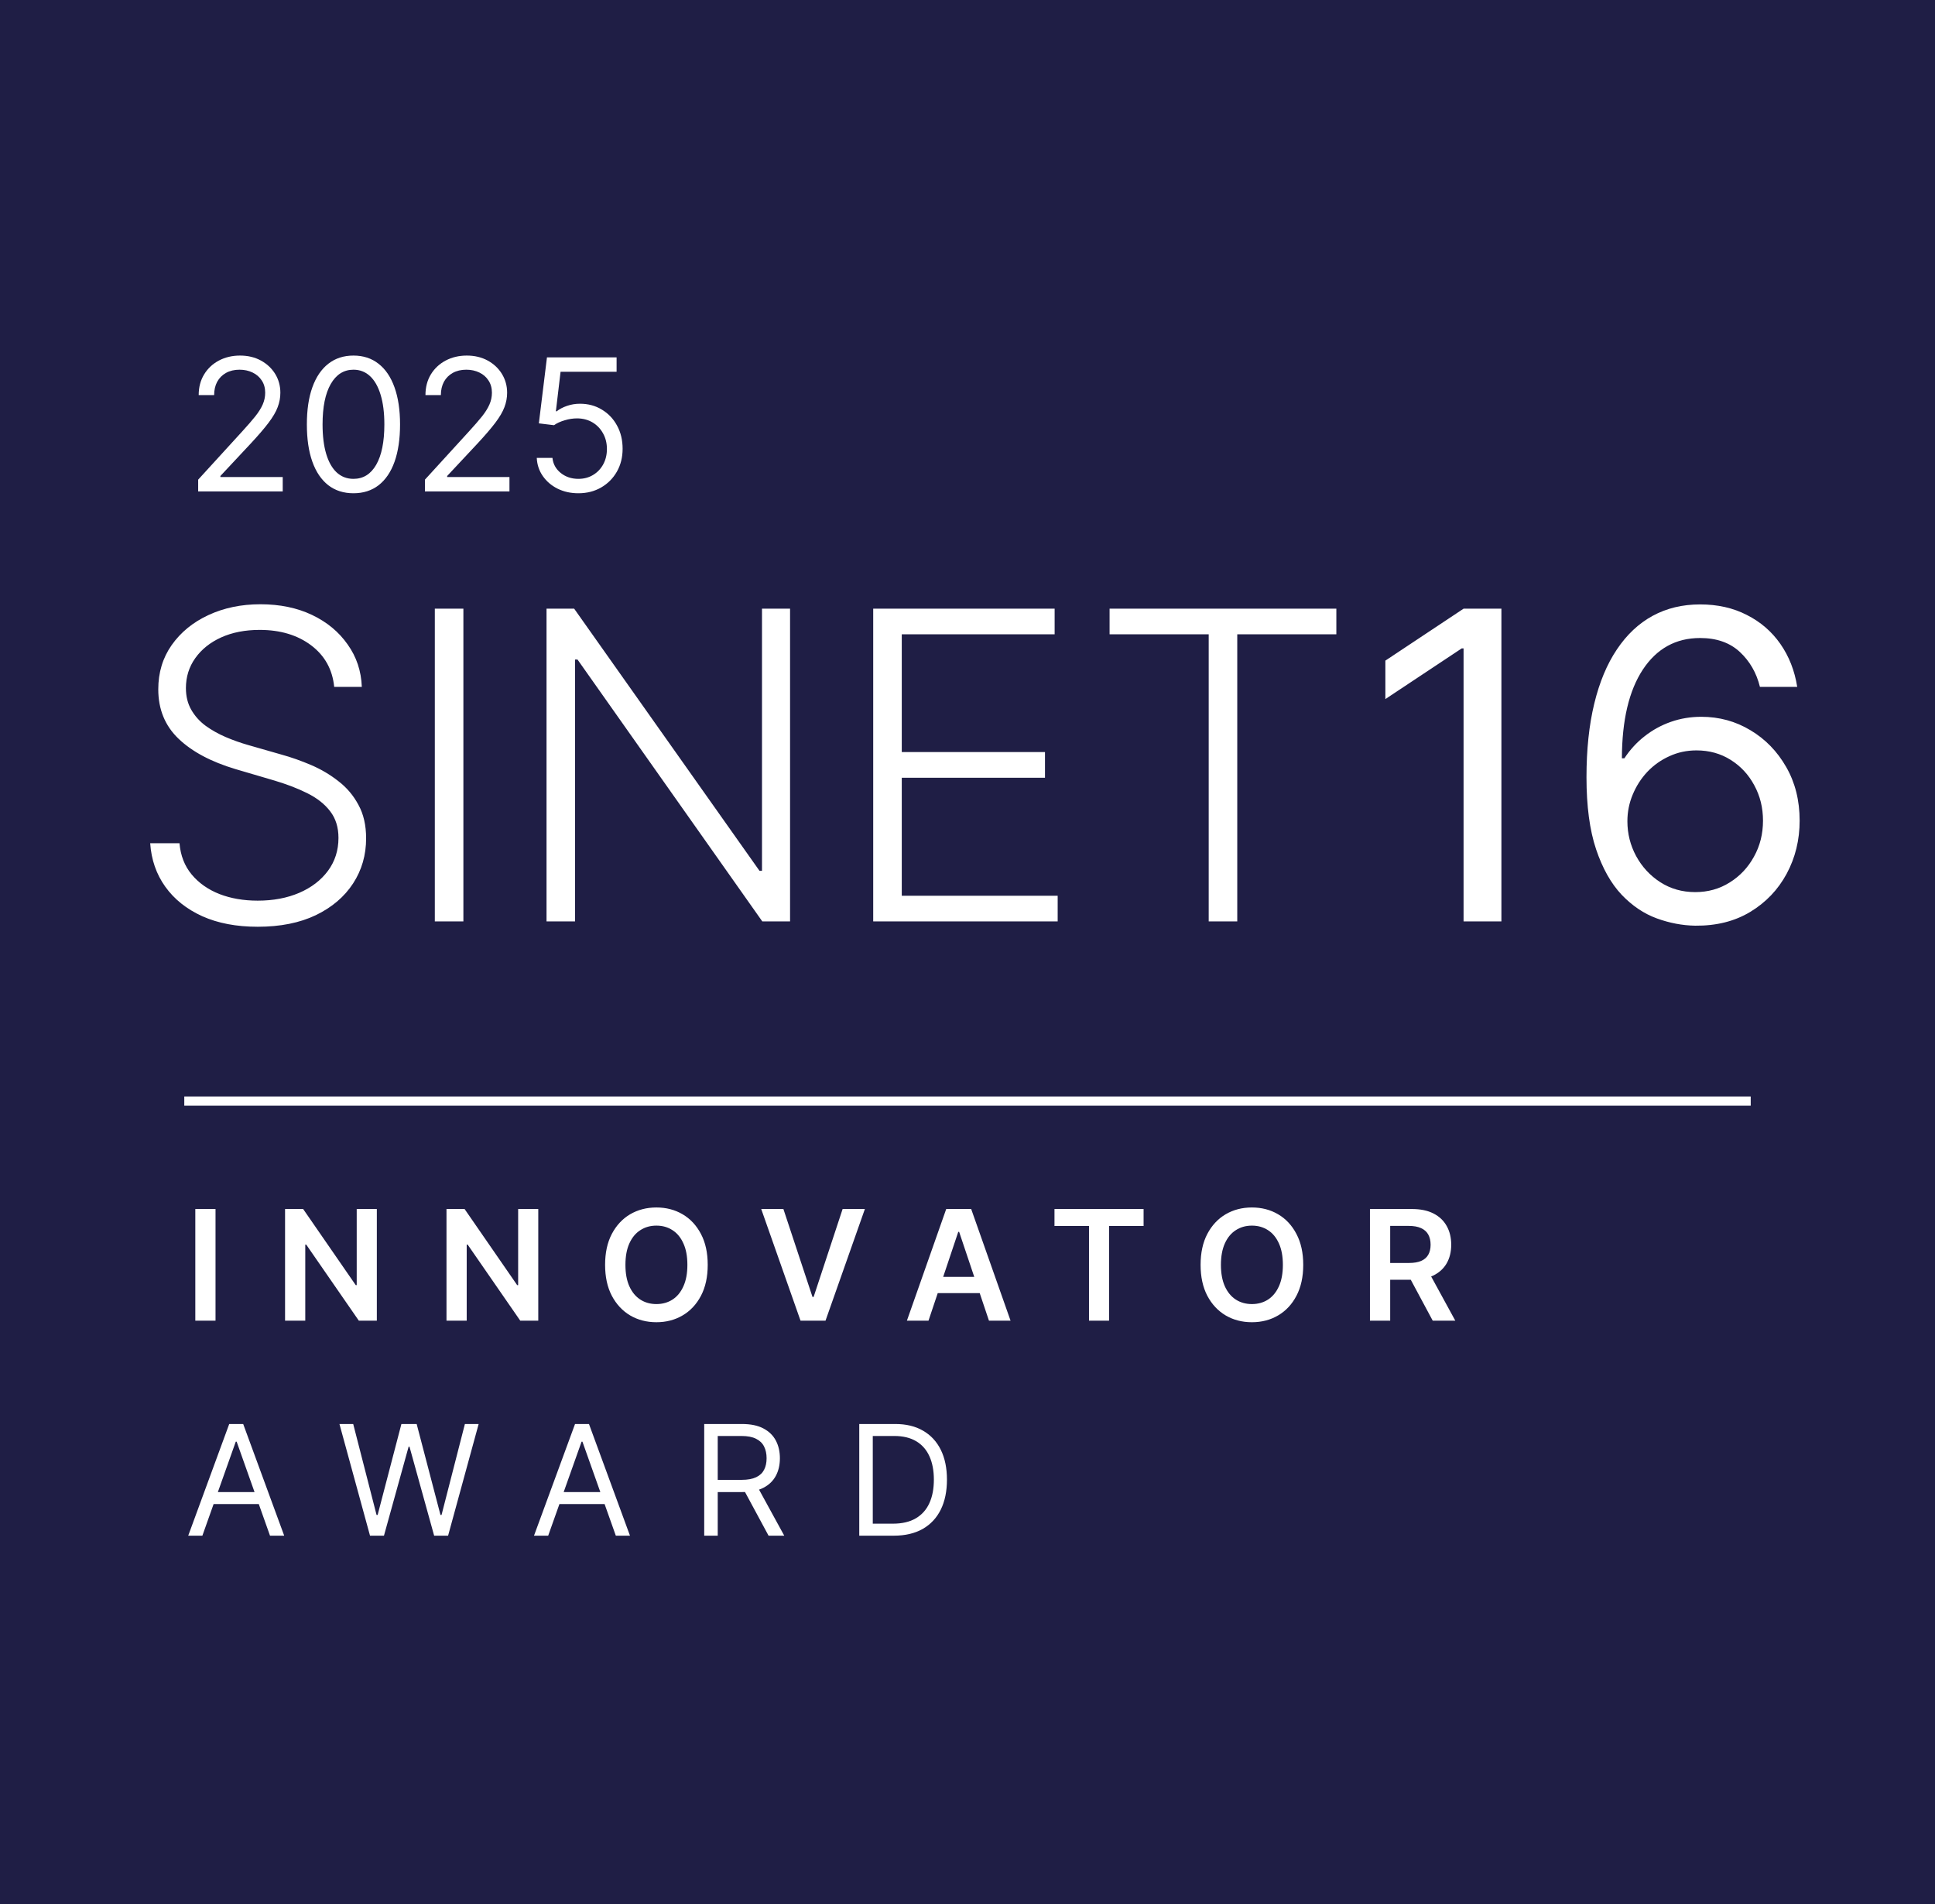 <svg width="63" height="62" viewBox="0 0 63 62" fill="none" xmlns="http://www.w3.org/2000/svg">
<rect x="0" y="0" width="63" height="62" fill="#808080" stroke="none"/>
<g clip-path="url(#clip0_11598_2936)">
<rect width="63" height="62" fill="white"/>
<rect width="63" height="62" fill="#1F1E45"/>
<path d="M6.452 16V15.617L7.892 14.04C8.061 13.855 8.2 13.695 8.31 13.558C8.419 13.421 8.5 13.291 8.553 13.171C8.607 13.048 8.634 12.921 8.634 12.787C8.634 12.633 8.597 12.501 8.523 12.389C8.45 12.276 8.351 12.19 8.224 12.129C8.098 12.068 7.956 12.037 7.798 12.037C7.631 12.037 7.484 12.072 7.359 12.141C7.236 12.21 7.14 12.305 7.072 12.429C7.005 12.553 6.972 12.697 6.972 12.864H6.469C6.469 12.608 6.528 12.383 6.646 12.19C6.763 11.997 6.924 11.847 7.127 11.739C7.332 11.631 7.561 11.577 7.815 11.577C8.071 11.577 8.298 11.631 8.495 11.739C8.692 11.847 8.847 11.992 8.96 12.175C9.072 12.359 9.128 12.562 9.128 12.787C9.128 12.947 9.099 13.104 9.04 13.258C8.984 13.41 8.884 13.579 8.742 13.767C8.602 13.953 8.406 14.18 8.156 14.449L7.176 15.497V15.531H9.205V16H6.452ZM11.508 16.06C11.187 16.06 10.913 15.972 10.688 15.798C10.462 15.621 10.289 15.367 10.17 15.033C10.05 14.697 9.991 14.293 9.991 13.818C9.991 13.347 10.05 12.944 10.17 12.61C10.29 12.275 10.464 12.019 10.69 11.843C10.917 11.665 11.19 11.577 11.508 11.577C11.826 11.577 12.098 11.665 12.324 11.843C12.551 12.019 12.724 12.275 12.844 12.61C12.964 12.944 13.025 13.347 13.025 13.818C13.025 14.293 12.965 14.697 12.846 15.033C12.727 15.367 12.554 15.621 12.328 15.798C12.102 15.972 11.829 16.06 11.508 16.06ZM11.508 15.591C11.826 15.591 12.073 15.438 12.249 15.131C12.425 14.824 12.514 14.386 12.514 13.818C12.514 13.44 12.473 13.119 12.392 12.853C12.312 12.587 12.197 12.385 12.047 12.246C11.898 12.107 11.718 12.037 11.508 12.037C11.193 12.037 10.946 12.193 10.768 12.504C10.591 12.813 10.502 13.251 10.502 13.818C10.502 14.196 10.542 14.517 10.621 14.781C10.701 15.046 10.815 15.246 10.964 15.384C11.115 15.522 11.296 15.591 11.508 15.591ZM13.835 16V15.617L15.275 14.04C15.444 13.855 15.583 13.695 15.693 13.558C15.802 13.421 15.883 13.291 15.935 13.171C15.989 13.048 16.016 12.921 16.016 12.787C16.016 12.633 15.979 12.501 15.905 12.389C15.833 12.276 15.734 12.19 15.607 12.129C15.481 12.068 15.339 12.037 15.181 12.037C15.014 12.037 14.867 12.072 14.742 12.141C14.619 12.21 14.523 12.305 14.454 12.429C14.388 12.553 14.354 12.697 14.354 12.864H13.852C13.852 12.608 13.911 12.383 14.028 12.19C14.146 11.997 14.307 11.847 14.51 11.739C14.714 11.631 14.944 11.577 15.198 11.577C15.454 11.577 15.68 11.631 15.878 11.739C16.075 11.847 16.23 11.992 16.342 12.175C16.454 12.359 16.511 12.562 16.511 12.787C16.511 12.947 16.482 13.104 16.423 13.258C16.366 13.41 16.267 13.579 16.125 13.767C15.984 13.953 15.789 14.18 15.539 14.449L14.559 15.497V15.531H16.587V16H13.835ZM18.831 16.06C18.581 16.06 18.356 16.01 18.155 15.911C17.955 15.811 17.795 15.675 17.674 15.501C17.553 15.328 17.487 15.131 17.476 14.909H17.987C18.007 15.107 18.097 15.27 18.256 15.399C18.416 15.527 18.608 15.591 18.831 15.591C19.01 15.591 19.169 15.549 19.308 15.465C19.449 15.381 19.559 15.266 19.639 15.12C19.72 14.972 19.76 14.805 19.76 14.619C19.76 14.429 19.718 14.259 19.634 14.11C19.552 13.96 19.438 13.841 19.293 13.754C19.148 13.668 18.983 13.624 18.797 13.622C18.663 13.621 18.526 13.641 18.386 13.684C18.245 13.725 18.129 13.778 18.038 13.844L17.544 13.784L17.808 11.636H20.075V12.105H18.251L18.098 13.392H18.124C18.213 13.321 18.325 13.262 18.46 13.215C18.595 13.168 18.736 13.145 18.882 13.145C19.149 13.145 19.387 13.209 19.596 13.337C19.806 13.463 19.971 13.636 20.09 13.857C20.211 14.077 20.271 14.328 20.271 14.611C20.271 14.889 20.209 15.138 20.084 15.357C19.96 15.574 19.79 15.746 19.572 15.872C19.355 15.997 19.108 16.06 18.831 16.06Z" fill="white"/>
<path d="M6.589 50H6.128L7.463 46.364H7.918L9.253 50H8.791L7.705 46.939H7.676L6.589 50ZM6.76 48.58H8.621V48.97H6.76V48.58ZM12.047 50L11.052 46.364H11.5L12.26 49.325H12.295L13.069 46.364H13.566L14.341 49.325H14.376L15.136 46.364H15.584L14.589 50H14.135L13.332 47.102H13.304L12.501 50H12.047ZM17.848 50H17.386L18.722 46.364H19.176L20.511 50H20.05L18.963 46.939H18.935L17.848 50ZM18.018 48.58H19.879V48.97H18.018V48.58ZM22.928 50V46.364H24.157C24.441 46.364 24.674 46.412 24.856 46.509C25.038 46.605 25.173 46.737 25.261 46.905C25.349 47.073 25.392 47.264 25.392 47.479C25.392 47.693 25.349 47.883 25.261 48.049C25.173 48.214 25.039 48.345 24.858 48.439C24.677 48.533 24.445 48.58 24.164 48.58H23.169V48.182H24.149C24.344 48.182 24.5 48.153 24.618 48.097C24.738 48.04 24.824 47.959 24.877 47.855C24.932 47.75 24.959 47.624 24.959 47.479C24.959 47.333 24.932 47.206 24.877 47.097C24.823 46.988 24.736 46.904 24.616 46.845C24.497 46.784 24.339 46.754 24.142 46.754H23.368V50H22.928ZM24.64 48.367L25.534 50H25.023L24.142 48.367H24.64ZM29.098 50H27.976V46.364H29.148C29.501 46.364 29.803 46.436 30.053 46.582C30.304 46.726 30.497 46.934 30.631 47.205C30.764 47.475 30.831 47.798 30.831 48.175C30.831 48.553 30.764 48.88 30.629 49.153C30.494 49.425 30.297 49.635 30.039 49.782C29.781 49.927 29.468 50 29.098 50ZM28.416 49.609H29.07C29.37 49.609 29.62 49.551 29.817 49.435C30.015 49.319 30.162 49.154 30.259 48.94C30.357 48.726 30.405 48.471 30.405 48.175C30.405 47.881 30.357 47.628 30.261 47.416C30.165 47.203 30.022 47.04 29.832 46.926C29.641 46.812 29.404 46.754 29.119 46.754H28.416V49.609Z" fill="white"/>
<path d="M7.017 39.364V43H6.359V39.364H7.017ZM12.269 39.364V43H11.683L9.97 40.523H9.939V43H9.281V39.364H9.87L11.582 41.842H11.614V39.364H12.269ZM17.525 39.364V43H16.939L15.226 40.523H15.195V43H14.537V39.364H15.126L16.838 41.842H16.87V39.364H17.525ZM23.042 41.182C23.042 41.574 22.969 41.909 22.822 42.189C22.676 42.467 22.477 42.68 22.225 42.828C21.974 42.976 21.69 43.05 21.371 43.05C21.053 43.05 20.768 42.976 20.515 42.828C20.265 42.679 20.066 42.465 19.919 42.187C19.773 41.907 19.701 41.572 19.701 41.182C19.701 40.79 19.773 40.455 19.919 40.177C20.066 39.898 20.265 39.684 20.515 39.536C20.768 39.388 21.053 39.314 21.371 39.314C21.69 39.314 21.974 39.388 22.225 39.536C22.477 39.684 22.676 39.898 22.822 40.177C22.969 40.455 23.042 40.79 23.042 41.182ZM22.38 41.182C22.38 40.906 22.337 40.673 22.25 40.484C22.165 40.293 22.047 40.15 21.895 40.053C21.744 39.954 21.569 39.905 21.371 39.905C21.174 39.905 20.999 39.954 20.848 40.053C20.696 40.15 20.577 40.293 20.491 40.484C20.405 40.673 20.363 40.906 20.363 41.182C20.363 41.458 20.405 41.691 20.491 41.881C20.577 42.071 20.696 42.215 20.848 42.313C20.999 42.41 21.174 42.459 21.371 42.459C21.569 42.459 21.744 42.41 21.895 42.313C22.047 42.215 22.165 42.071 22.25 41.881C22.337 41.691 22.38 41.458 22.38 41.182ZM25.506 39.364L26.453 42.226H26.49L27.434 39.364H28.159L26.877 43H26.064L24.784 39.364H25.506ZM30.23 43H29.527L30.807 39.364H31.62L32.902 43H32.199L31.228 40.109H31.199L30.23 43ZM30.253 41.574H32.171V42.103H30.253V41.574ZM34.332 39.916V39.364H37.233V39.916H36.109V43H35.456V39.916H34.332ZM42.431 41.182C42.431 41.574 42.357 41.909 42.21 42.189C42.065 42.467 41.866 42.68 41.614 42.828C41.363 42.976 41.078 43.05 40.76 43.05C40.441 43.05 40.156 42.976 39.904 42.828C39.653 42.679 39.454 42.465 39.307 42.187C39.162 41.907 39.089 41.572 39.089 41.182C39.089 40.79 39.162 40.455 39.307 40.177C39.454 39.898 39.653 39.684 39.904 39.536C40.156 39.388 40.441 39.314 40.76 39.314C41.078 39.314 41.363 39.388 41.614 39.536C41.866 39.684 42.065 39.898 42.21 40.177C42.357 40.455 42.431 40.79 42.431 41.182ZM41.768 41.182C41.768 40.906 41.725 40.673 41.639 40.484C41.553 40.293 41.435 40.15 41.284 40.053C41.132 39.954 40.958 39.905 40.76 39.905C40.562 39.905 40.388 39.954 40.236 40.053C40.084 40.15 39.965 40.293 39.879 40.484C39.794 40.673 39.751 40.906 39.751 41.182C39.751 41.458 39.794 41.691 39.879 41.881C39.965 42.071 40.084 42.215 40.236 42.313C40.388 42.41 40.562 42.459 40.76 42.459C40.958 42.459 41.132 42.41 41.284 42.313C41.435 42.215 41.553 42.071 41.639 41.881C41.725 41.691 41.768 41.458 41.768 41.182ZM44.603 43V39.364H45.967C46.246 39.364 46.481 39.412 46.67 39.509C46.861 39.606 47.005 39.742 47.102 39.918C47.2 40.092 47.249 40.295 47.249 40.527C47.249 40.76 47.199 40.962 47.1 41.134C47.002 41.304 46.857 41.436 46.665 41.53C46.473 41.622 46.237 41.668 45.958 41.668H44.987V41.121H45.869C46.033 41.121 46.166 41.099 46.271 41.054C46.375 41.008 46.452 40.941 46.502 40.853C46.552 40.765 46.578 40.656 46.578 40.527C46.578 40.398 46.552 40.288 46.502 40.196C46.451 40.104 46.373 40.034 46.269 39.987C46.165 39.938 46.03 39.914 45.866 39.914H45.262V43H44.603ZM46.482 41.352L47.382 43H46.647L45.763 41.352H46.482Z" fill="white"/>
<path d="M10.881 22.364C10.824 21.797 10.574 21.346 10.13 21.011C9.686 20.677 9.127 20.509 8.455 20.509C7.981 20.509 7.563 20.59 7.202 20.753C6.844 20.915 6.562 21.141 6.357 21.429C6.154 21.714 6.053 22.039 6.053 22.403C6.053 22.672 6.111 22.907 6.227 23.109C6.343 23.312 6.499 23.486 6.695 23.631C6.893 23.774 7.112 23.896 7.351 23.999C7.593 24.102 7.836 24.188 8.082 24.258L9.156 24.566C9.48 24.655 9.805 24.77 10.13 24.909C10.455 25.048 10.751 25.224 11.02 25.436C11.292 25.645 11.509 25.902 11.671 26.207C11.837 26.508 11.92 26.871 11.92 27.296C11.92 27.839 11.779 28.328 11.497 28.762C11.215 29.196 10.811 29.541 10.284 29.796C9.757 30.048 9.126 30.174 8.39 30.174C7.697 30.174 7.096 30.06 6.585 29.831C6.075 29.599 5.674 29.279 5.382 28.871C5.09 28.464 4.926 27.991 4.89 27.454H5.844C5.878 27.856 6.01 28.195 6.242 28.474C6.474 28.752 6.776 28.964 7.147 29.11C7.518 29.253 7.933 29.324 8.39 29.324C8.897 29.324 9.348 29.239 9.742 29.07C10.14 28.898 10.451 28.659 10.677 28.354C10.905 28.046 11.02 27.688 11.02 27.28C11.02 26.936 10.93 26.648 10.751 26.416C10.572 26.18 10.322 25.983 10.001 25.824C9.683 25.665 9.313 25.524 8.892 25.401L7.674 25.043C6.875 24.805 6.255 24.475 5.815 24.054C5.374 23.633 5.153 23.096 5.153 22.443C5.153 21.896 5.299 21.416 5.591 21.001C5.886 20.584 6.284 20.259 6.784 20.027C7.288 19.792 7.853 19.674 8.479 19.674C9.112 19.674 9.673 19.79 10.16 20.022C10.647 20.254 11.033 20.574 11.318 20.982C11.607 21.386 11.761 21.847 11.78 22.364H10.881ZM15.087 19.818V30H14.157V19.818H15.087ZM25.723 19.818V30H24.819L18.803 21.474H18.723V30H17.794V19.818H18.694L24.729 28.354H24.809V19.818H25.723ZM28.43 30V19.818H34.337V20.653H29.36V24.486H34.023V25.322H29.36V29.165H34.436V30H28.43ZM36.126 20.653V19.818H43.509V20.653H40.283V30H39.353V20.653H36.126ZM48.883 19.818V30H47.651V21.111H47.591L45.105 22.761V21.509L47.651 19.818H48.883ZM55.193 30.139C54.775 30.133 54.357 30.053 53.94 29.901C53.522 29.748 53.141 29.491 52.796 29.13C52.452 28.765 52.175 28.273 51.966 27.653C51.757 27.03 51.653 26.248 51.653 25.307C51.653 24.405 51.737 23.607 51.906 22.91C52.075 22.211 52.321 21.623 52.642 21.146C52.964 20.665 53.351 20.3 53.805 20.052C54.263 19.803 54.778 19.679 55.352 19.679C55.922 19.679 56.429 19.793 56.873 20.022C57.32 20.247 57.685 20.562 57.967 20.967C58.248 21.371 58.431 21.837 58.514 22.364H57.3C57.188 21.906 56.969 21.527 56.644 21.225C56.319 20.924 55.889 20.773 55.352 20.773C54.563 20.773 53.941 21.116 53.487 21.802C53.036 22.488 52.809 23.451 52.806 24.69H52.886C53.071 24.409 53.292 24.168 53.547 23.97C53.805 23.767 54.09 23.611 54.402 23.502C54.714 23.393 55.043 23.338 55.391 23.338C55.975 23.338 56.508 23.484 56.992 23.776C57.476 24.064 57.864 24.463 58.156 24.974C58.447 25.481 58.593 26.062 58.593 26.719C58.593 27.349 58.452 27.925 58.17 28.449C57.889 28.969 57.493 29.384 56.982 29.692C56.475 29.997 55.879 30.146 55.193 30.139ZM55.193 29.046C55.61 29.046 55.985 28.941 56.316 28.732C56.651 28.523 56.914 28.243 57.106 27.892C57.302 27.541 57.4 27.15 57.4 26.719C57.4 26.298 57.305 25.915 57.117 25.57C56.931 25.222 56.674 24.945 56.346 24.74C56.021 24.535 55.65 24.432 55.232 24.432C54.917 24.432 54.624 24.495 54.352 24.621C54.081 24.743 53.842 24.912 53.636 25.128C53.434 25.343 53.275 25.59 53.159 25.869C53.043 26.144 52.985 26.434 52.985 26.739C52.985 27.143 53.08 27.521 53.269 27.872C53.461 28.224 53.722 28.507 54.054 28.722C54.389 28.938 54.768 29.046 55.193 29.046Z" fill="white"/>
<line x1="6" y1="35.85" x2="57" y2="35.85" stroke="white" stroke-width="0.3"/>
</g>
<defs>
<clipPath id="clip0_11598_2936">
<rect width="63" height="62" fill="white"/>
</clipPath>
</defs>
</svg>

